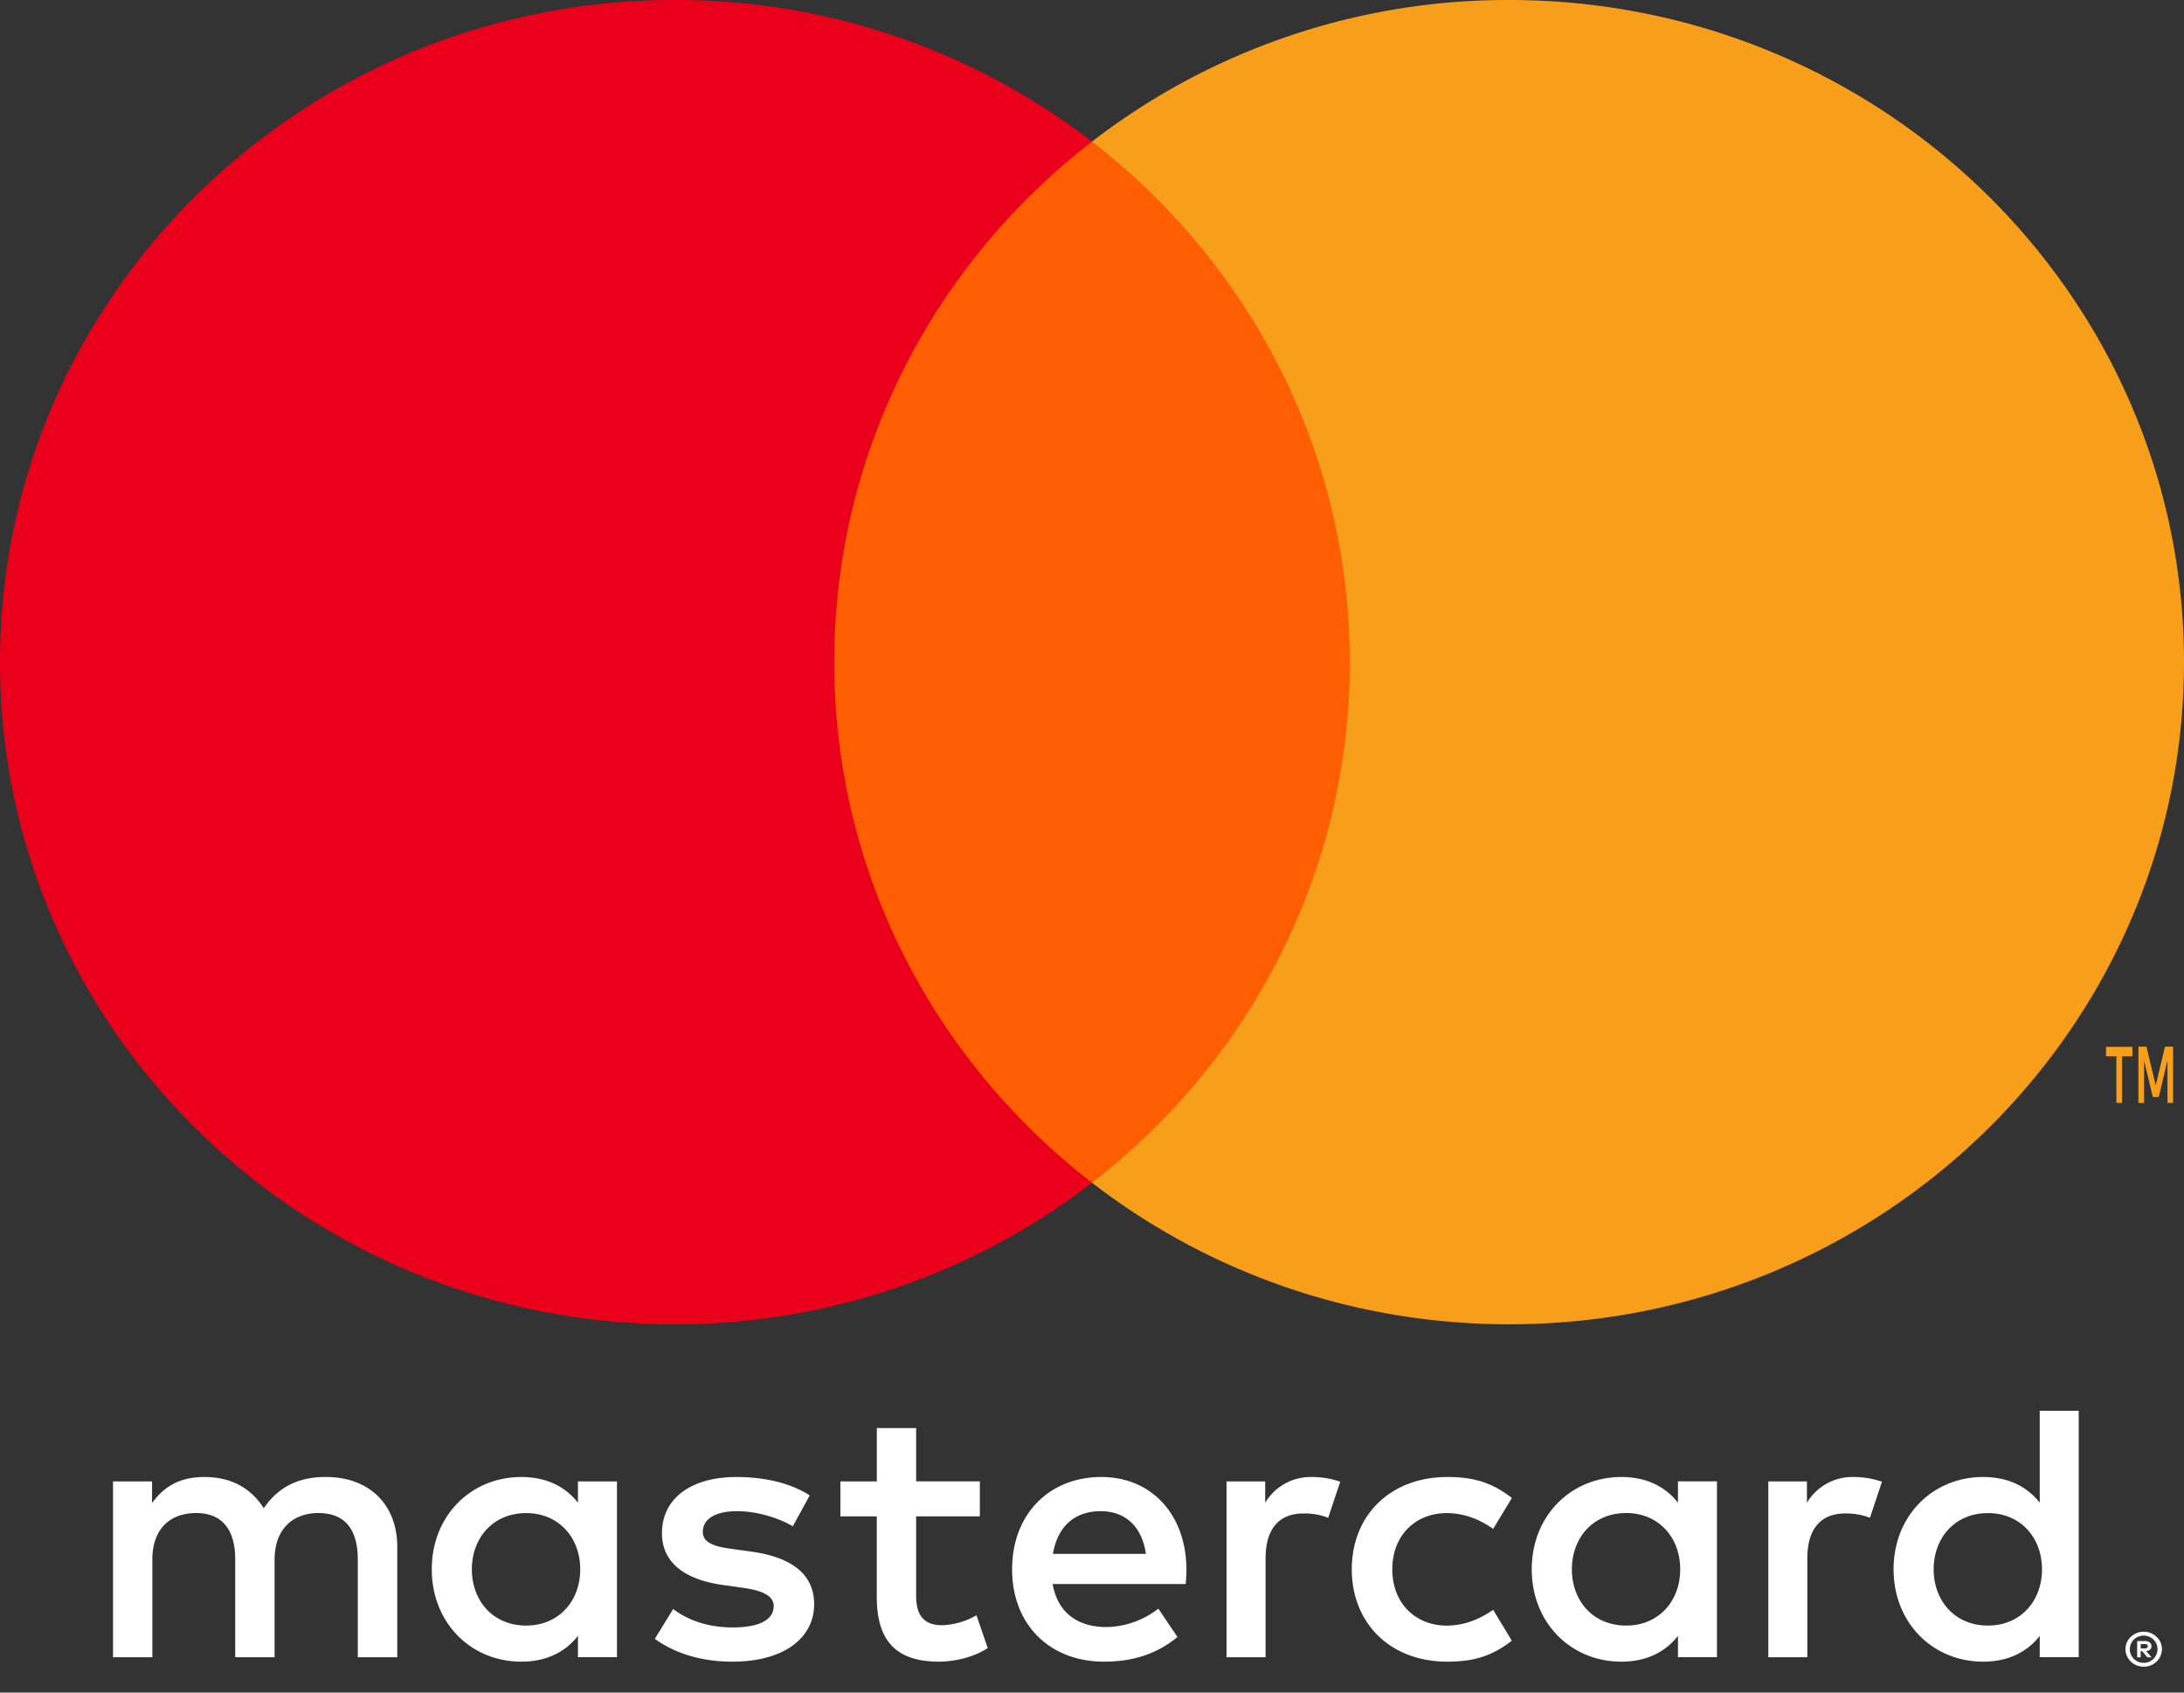 <svg xmlns="http://www.w3.org/2000/svg" width="40" height="31" viewBox="0 0 40 31"><rect x="0" y="0" width="40" height="31" fill="#333333" stroke="none"/><g fill="none" fill-rule="evenodd"><path d="M8.642 28.743c0-.566.378-1.03.996-1.03.59 0 .989.443.989 1.03 0 .586-.399 1.03-.99 1.03-.617 0-.995-.464-.995-1.03zm2.658 0v-1.61h-.715v.39c-.226-.29-.57-.471-1.037-.471-.92 0-1.64.707-1.64 1.69 0 .984.72 1.692 1.64 1.692.467 0 .81-.182 1.037-.472v.39h.715v-1.61zm24.115 0c0-.566.378-1.03.996-1.03.59 0 .988.443.988 1.03 0 .586-.398 1.03-.988 1.03-.618 0-.996-.464-.996-1.03zm3.792 1.369v.08h.074c.017 0 .03-.004.041-.01.01-.007.015-.017.015-.031a.033.033 0 0 0-.015-.03.077.077 0 0 0-.04-.009h-.075zm.075-.056a.14.14 0 0 1 .09.026c.02.017.032.04.032.069a.08.08 0 0 1-.026.061.123.123 0 0 1-.071.03l.099.112h-.078l-.092-.112h-.03v.112h-.064v-.298h.14zm-.02.4a.252.252 0 0 0 .253-.25.243.243 0 0 0-.074-.177.255.255 0 0 0-.278-.052.256.256 0 0 0-.082.052.252.252 0 0 0-.073.177.243.243 0 0 0 .073.176.257.257 0 0 0 .182.074zm0-.57a.33.33 0 0 1 .236.094.306.306 0 0 1 .071.35.33.33 0 0 1-.306.196.341.341 0 0 1-.238-.094.33.33 0 0 1-.07-.102.306.306 0 0 1 .071-.35.34.34 0 0 1 .237-.094zm-1.19-1.143v-2.904h-.714v1.684c-.226-.29-.57-.471-1.037-.471-.92 0-1.64.707-1.64 1.69 0 .984.72 1.692 1.64 1.692.467 0 .81-.182 1.037-.472v.39h.714v-1.61zm-17.915-1.065c.46 0 .756.283.831.782h-1.703c.076-.465.364-.782.872-.782zm.014-.626c-.961 0-1.634.687-1.634 1.69 0 1.025.7 1.692 1.682 1.692.495 0 .948-.122 1.346-.452l-.35-.519a1.583 1.583 0 0 1-.955.337c-.46 0-.878-.209-.981-.788h2.437c.007-.088.014-.175.014-.27-.007-1.003-.639-1.69-1.559-1.69zm8.618 1.69c0-.565.377-1.03.996-1.03.59 0 .988.444.988 1.03 0 .587-.398 1.031-.988 1.031-.619 0-.996-.464-.996-1.03zm2.657 0v-1.61h-.714v.391c-.227-.29-.57-.471-1.037-.471-.92 0-1.641.707-1.641 1.69 0 .984.721 1.692 1.641 1.692.467 0 .81-.182 1.037-.472v.39h.714v-1.61zm-6.688 0c0 .978.693 1.692 1.751 1.692.495 0 .824-.108 1.18-.384l-.342-.566c-.268.188-.55.29-.859.29-.57-.007-.988-.412-.988-1.031 0-.62.418-1.024.988-1.03.31 0 .591.1.859.289l.343-.566c-.357-.276-.686-.384-1.18-.384-1.059 0-1.752.714-1.752 1.69zm9.201-1.69a.972.972 0 0 0-.865.471v-.39h-.707v3.22h.714v-1.806c0-.532.233-.828.7-.828.145 0 .296.02.447.08l.22-.66a1.553 1.553 0 0 0-.509-.087zm-19.13.337c-.343-.223-.817-.337-1.34-.337-.83 0-1.365.39-1.365 1.03 0 .526.398.85 1.132.95l.337.047c.391.054.577.155.577.337 0 .25-.261.391-.749.391-.494 0-.851-.155-1.092-.337l-.336.546c.391.283.886.418 1.421.418.948 0 1.497-.438 1.497-1.051 0-.566-.432-.863-1.146-.964l-.337-.047c-.309-.04-.556-.1-.556-.316 0-.236.233-.378.625-.378.419 0 .824.155 1.023.277l.31-.566zm9.208-.337a.972.972 0 0 0-.865.471v-.39h-.708v3.22h.715v-1.806c0-.532.233-.828.7-.828.144 0 .295.02.447.08l.22-.66a1.553 1.553 0 0 0-.509-.087zm-6.09.08h-1.168v-.976h-.72v.977h-.667v.64h.666v1.468c0 .748.295 1.193 1.14 1.193.309 0 .666-.095.892-.25l-.206-.6a1.337 1.337 0 0 1-.631.183c-.357 0-.474-.216-.474-.54v-1.454h1.167v-.64zm-10.671 3.22v-2.02c0-.761-.495-1.273-1.291-1.28-.42-.007-.852.121-1.154.573-.226-.358-.583-.573-1.085-.573-.35 0-.693.1-.961.478v-.397H2.07v3.22h.72v-1.786c0-.558.317-.855.804-.855.474 0 .714.303.714.849v1.792h.721v-1.786c0-.558.33-.855.804-.855.487 0 .72.303.72.849v1.792h.722z" fill="#FFF"></path><path fill="#FF5F00" d="M14.592 21.662h10.816V2.593H14.592z"></path><path d="M15.279 12.127c0-3.868 1.846-7.314 4.721-9.534A12.458 12.458 0 0 0 12.36 0C5.535 0 0 5.43 0 12.127c0 6.698 5.534 12.128 12.36 12.128 2.884 0 5.537-.97 7.64-2.593-2.875-2.22-4.721-5.666-4.721-9.535" fill="#EB001B"></path><path d="M40 12.127c0 6.698-5.534 12.128-12.36 12.128-2.884 0-5.537-.97-7.64-2.593 2.875-2.22 4.721-5.666 4.721-9.535 0-3.868-1.846-7.314-4.721-9.534A12.458 12.458 0 0 1 27.64 0C34.465 0 40 5.43 40 12.127M39.8 20.199V19.17h-.148l-.17.707-.17-.707h-.147V20.2h.104v-.775l.16.668h.108l.16-.67v.777h.103zm-.935 0v-.853h.19v-.173h-.483v.173h.19v.853h.103z" fill="#F79E1B"></path></g></svg>